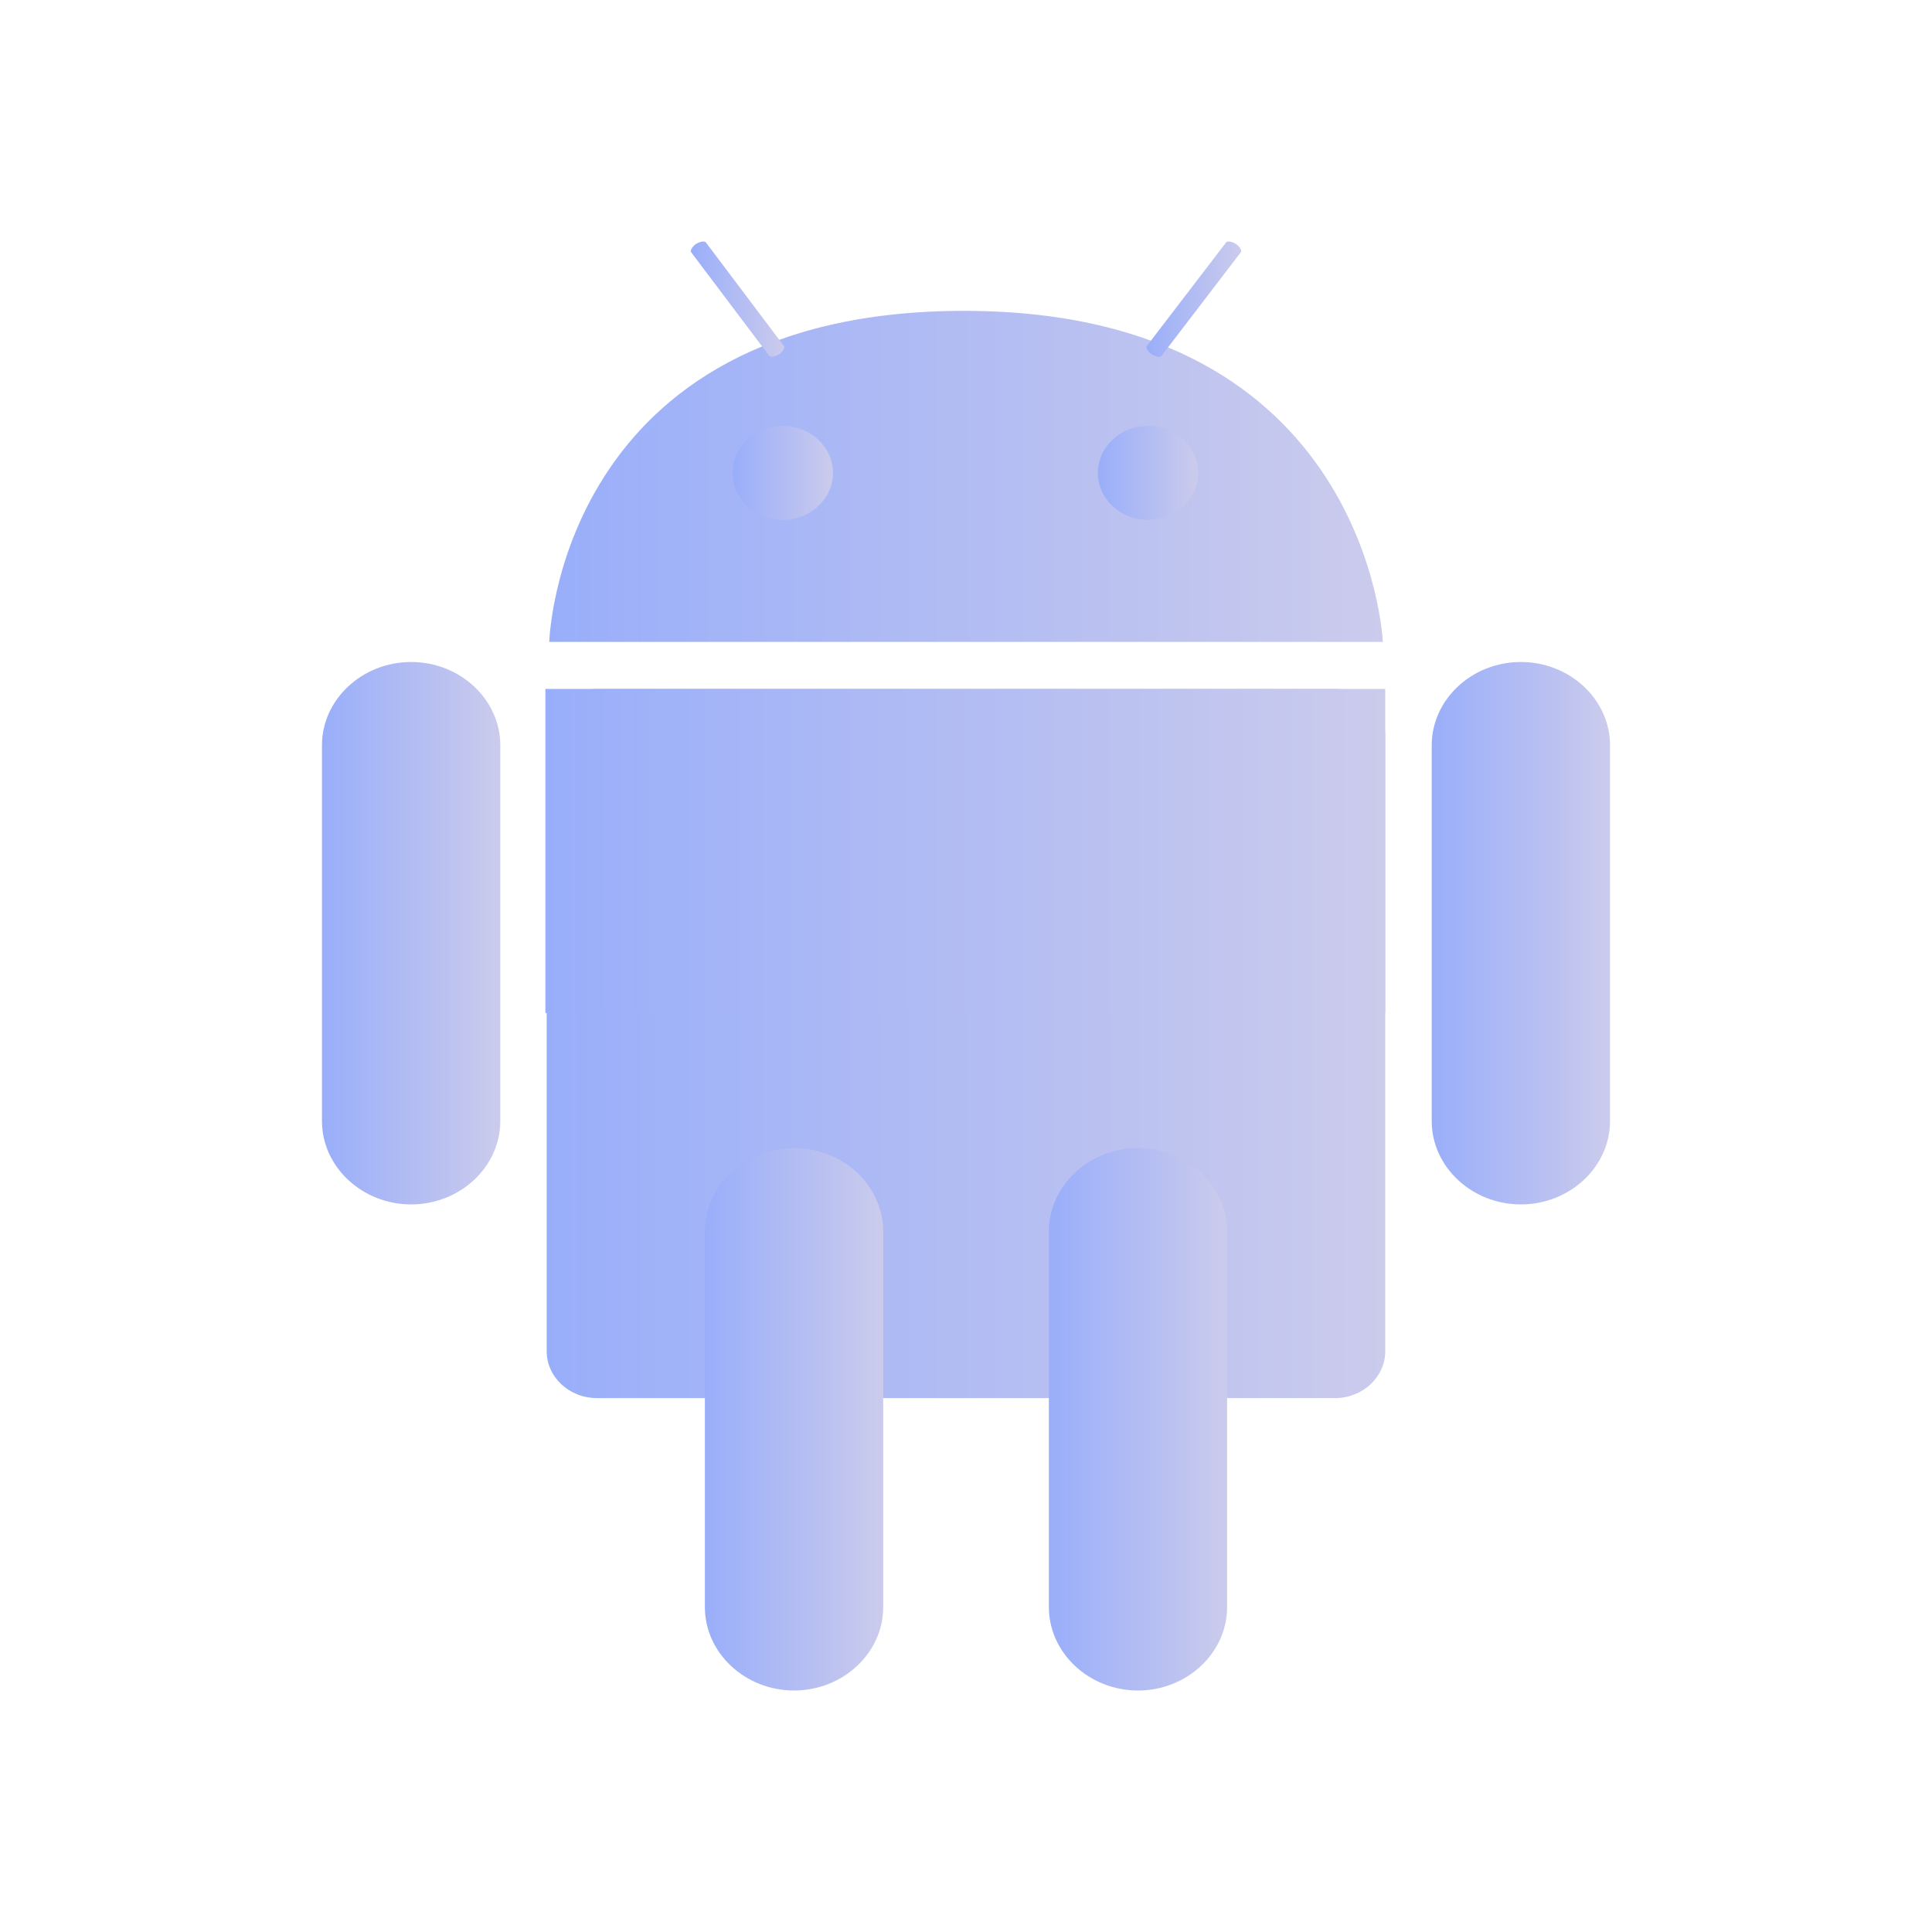 <svg width="20" height="20" viewBox="0 0 20 20" fill="none" xmlns="http://www.w3.org/2000/svg">
<path d="M14.34 13.987C14.34 14.255 14.106 14.473 13.82 14.473H6.179C5.893 14.473 5.659 14.255 5.659 13.987V7.618C5.659 7.351 5.893 7.132 6.179 7.132H13.82C14.106 7.132 14.34 7.351 14.34 7.618V13.987V13.987Z" fill="url(#paint0_linear_7097_271)"/>
<path d="M14.34 7.132H5.646V10.486H14.34V7.132Z" fill="url(#paint1_linear_7097_271)"/>
<path d="M16.667 11.605C16.667 12.079 16.251 12.468 15.744 12.468C15.237 12.468 14.821 12.079 14.821 11.605V7.716C14.821 7.241 15.237 6.853 15.744 6.853C16.251 6.853 16.667 7.241 16.667 7.716V11.605Z" fill="url(#paint2_linear_7097_271)"/>
<path d="M5.179 11.605C5.179 12.079 4.763 12.468 4.256 12.468C3.749 12.468 3.333 12.079 3.333 11.605V7.716C3.333 7.241 3.749 6.853 4.256 6.853C4.763 6.853 5.179 7.241 5.179 7.716V11.605Z" fill="url(#paint3_linear_7097_271)"/>
<path d="M5.686 6.645C5.686 6.645 5.777 3.206 10 3.218C14.172 3.23 14.315 6.645 14.315 6.645H5.686Z" fill="url(#paint4_linear_7097_271)"/>
<path d="M8.103 5.382C8.39 5.382 8.623 5.164 8.623 4.895C8.623 4.627 8.39 4.409 8.103 4.409C7.816 4.409 7.583 4.627 7.583 4.895C7.583 5.164 7.816 5.382 8.103 5.382Z" fill="url(#paint5_linear_7097_271)"/>
<path d="M11.885 5.382C12.172 5.382 12.404 5.164 12.404 4.895C12.404 4.627 12.172 4.409 11.885 4.409C11.598 4.409 11.365 4.627 11.365 4.895C11.365 5.164 11.598 5.382 11.885 5.382Z" fill="url(#paint6_linear_7097_271)"/>
<path d="M7.96 3.68C7.973 3.704 8.025 3.692 8.064 3.668C8.103 3.644 8.129 3.595 8.116 3.583L7.31 2.513C7.297 2.489 7.245 2.501 7.206 2.525C7.167 2.55 7.141 2.598 7.154 2.61L7.96 3.68Z" fill="url(#paint7_linear_7097_271)"/>
<path d="M12.027 3.68C12.014 3.704 11.963 3.692 11.924 3.668C11.884 3.644 11.858 3.595 11.871 3.583L12.69 2.513C12.703 2.489 12.755 2.501 12.794 2.525C12.833 2.55 12.859 2.598 12.846 2.61L12.027 3.68Z" fill="url(#paint8_linear_7097_271)"/>
<path d="M12.703 16.637C12.703 17.111 12.287 17.5 11.781 17.5C11.274 17.5 10.858 17.111 10.858 16.637V12.748C10.858 12.274 11.274 11.885 11.781 11.885C12.287 11.885 12.703 12.274 12.703 12.748V16.637Z" fill="url(#paint9_linear_7097_271)"/>
<path d="M9.143 16.637C9.143 17.111 8.727 17.5 8.22 17.5C7.713 17.5 7.297 17.111 7.297 16.637V12.748C7.297 12.274 7.713 11.885 8.22 11.885C8.727 11.885 9.143 12.274 9.143 12.748V16.637Z" fill="url(#paint10_linear_7097_271)"/>
<defs>
<linearGradient id="paint0_linear_7097_271" x1="5.659" y1="10.803" x2="14.34" y2="10.803" gradientUnits="userSpaceOnUse">
<stop stop-color="#99AEFA"/>
<stop offset="1" stop-color="#CBCBEC"/>
</linearGradient>
<linearGradient id="paint1_linear_7097_271" x1="5.646" y1="8.809" x2="14.34" y2="8.809" gradientUnits="userSpaceOnUse">
<stop stop-color="#99AEFA"/>
<stop offset="1" stop-color="#CBCBEC"/>
</linearGradient>
<linearGradient id="paint2_linear_7097_271" x1="14.821" y1="9.66" x2="16.667" y2="9.66" gradientUnits="userSpaceOnUse">
<stop stop-color="#99AEFA"/>
<stop offset="1" stop-color="#CBCBEC"/>
</linearGradient>
<linearGradient id="paint3_linear_7097_271" x1="3.333" y1="9.66" x2="5.179" y2="9.66" gradientUnits="userSpaceOnUse">
<stop stop-color="#99AEFA"/>
<stop offset="1" stop-color="#CBCBEC"/>
</linearGradient>
<linearGradient id="paint4_linear_7097_271" x1="5.686" y1="4.932" x2="14.315" y2="4.932" gradientUnits="userSpaceOnUse">
<stop stop-color="#99AEFA"/>
<stop offset="1" stop-color="#CBCBEC"/>
</linearGradient>
<linearGradient id="paint5_linear_7097_271" x1="7.583" y1="4.895" x2="8.623" y2="4.895" gradientUnits="userSpaceOnUse">
<stop stop-color="#99AEFA"/>
<stop offset="1" stop-color="#CBCBEC"/>
</linearGradient>
<linearGradient id="paint6_linear_7097_271" x1="11.365" y1="4.895" x2="12.404" y2="4.895" gradientUnits="userSpaceOnUse">
<stop stop-color="#99AEFA"/>
<stop offset="1" stop-color="#CBCBEC"/>
</linearGradient>
<linearGradient id="paint7_linear_7097_271" x1="7.151" y1="3.097" x2="8.119" y2="3.097" gradientUnits="userSpaceOnUse">
<stop stop-color="#99AEFA"/>
<stop offset="1" stop-color="#CBCBEC"/>
</linearGradient>
<linearGradient id="paint8_linear_7097_271" x1="11.868" y1="3.097" x2="12.85" y2="3.097" gradientUnits="userSpaceOnUse">
<stop stop-color="#99AEFA"/>
<stop offset="1" stop-color="#CBCBEC"/>
</linearGradient>
<linearGradient id="paint9_linear_7097_271" x1="10.858" y1="14.693" x2="12.703" y2="14.693" gradientUnits="userSpaceOnUse">
<stop stop-color="#99AEFA"/>
<stop offset="1" stop-color="#CBCBEC"/>
</linearGradient>
<linearGradient id="paint10_linear_7097_271" x1="7.297" y1="14.693" x2="9.143" y2="14.693" gradientUnits="userSpaceOnUse">
<stop stop-color="#99AEFA"/>
<stop offset="1" stop-color="#CBCBEC"/>
</linearGradient>
</defs>
</svg>
